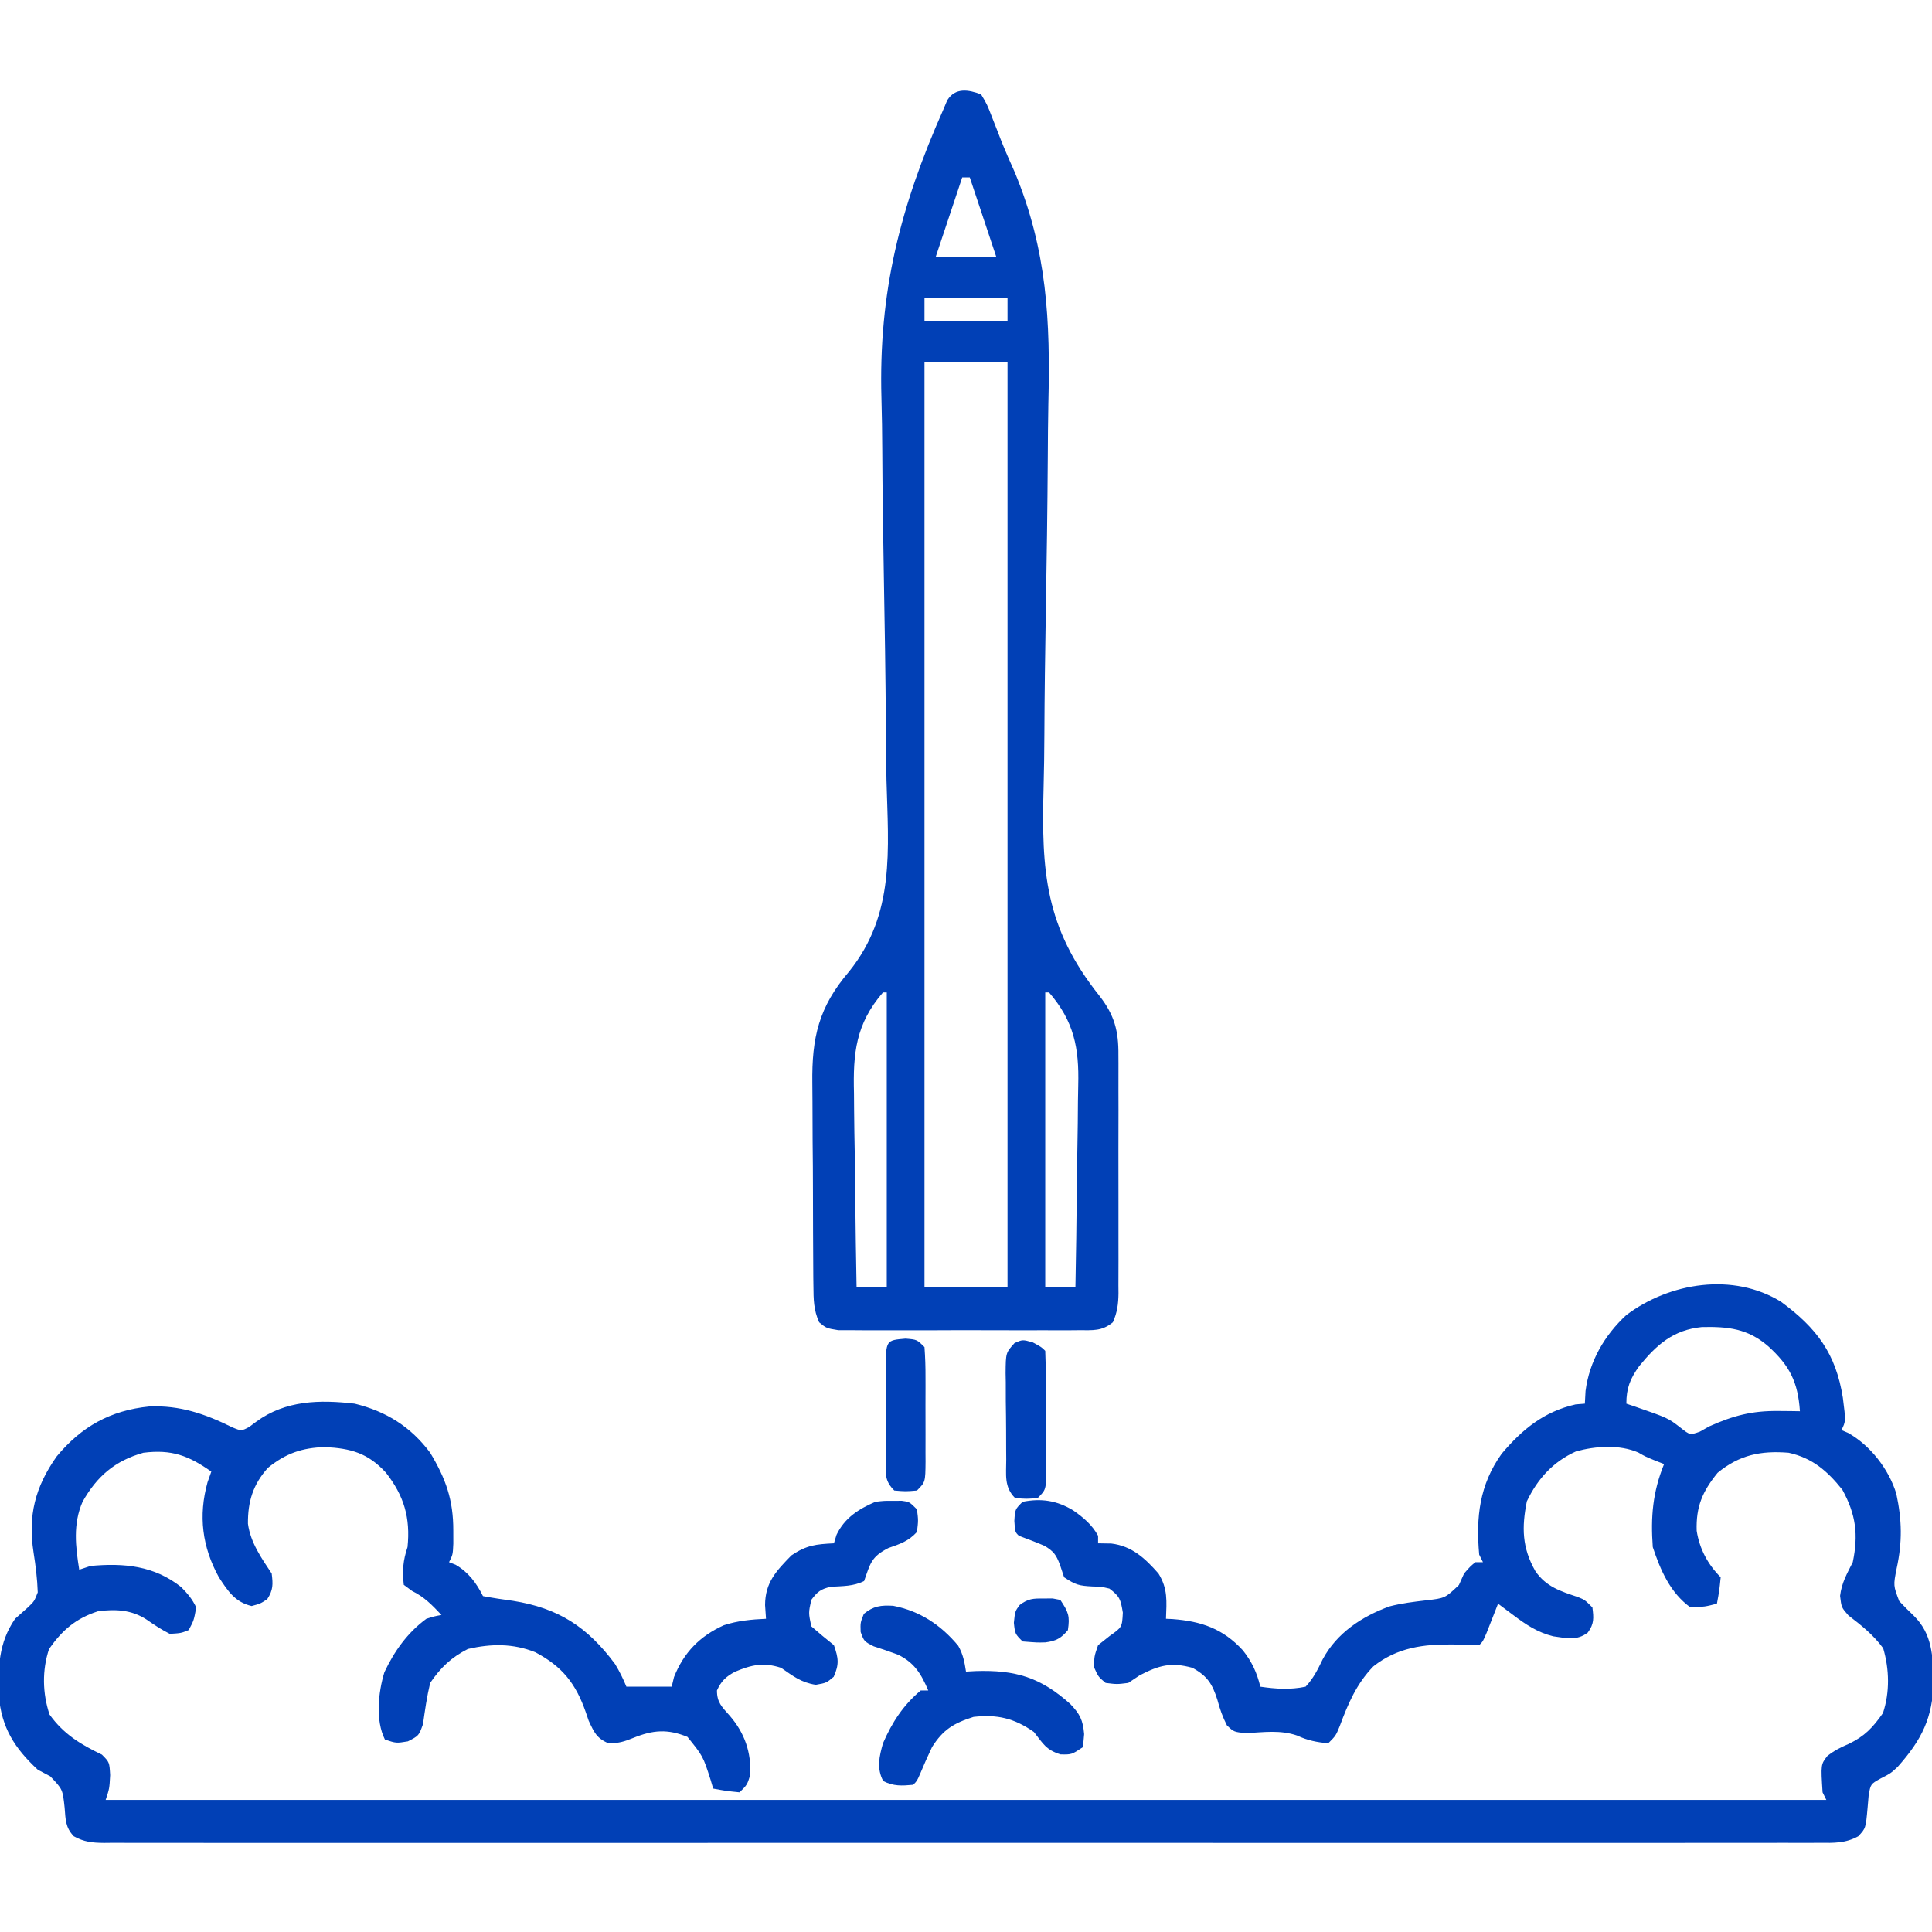 <svg width="80" height="80" viewBox="0 0 80 80" fill="none" xmlns="http://www.w3.org/2000/svg">
<g clip-path="url(#clip0_204_2275)">
<path d="M73.75 53.905C75.234 54.996 76.022 56.057 76.309 57.879C76.433 58.852 76.433 58.852 76.25 59.217C76.34 59.255 76.43 59.294 76.523 59.333C77.447 59.849 78.215 60.84 78.522 61.851C78.757 62.946 78.775 63.852 78.535 64.95C78.397 65.654 78.397 65.654 78.643 66.299C78.838 66.506 79.039 66.709 79.246 66.905C80.011 67.657 80.035 68.567 80.068 69.598C80.032 71.136 79.581 72.031 78.575 73.166C78.281 73.436 78.281 73.436 77.866 73.647C77.458 73.876 77.458 73.876 77.377 74.344C77.363 74.508 77.349 74.673 77.334 74.842C77.257 75.706 77.257 75.706 76.945 76.038C76.417 76.329 75.932 76.313 75.345 76.307C75.221 76.308 75.097 76.309 74.97 76.309C74.552 76.311 74.134 76.31 73.716 76.308C73.414 76.308 73.112 76.309 72.81 76.31C71.979 76.312 71.148 76.311 70.317 76.31C69.421 76.309 68.526 76.31 67.63 76.312C65.875 76.314 64.12 76.313 62.365 76.312C60.939 76.311 59.513 76.311 58.087 76.311C57.783 76.311 57.783 76.311 57.473 76.311C57.061 76.311 56.649 76.312 56.237 76.312C52.484 76.313 48.73 76.312 44.977 76.309C41.549 76.307 38.121 76.307 34.693 76.309C30.843 76.312 26.994 76.313 23.144 76.312C22.734 76.311 22.323 76.311 21.913 76.311C21.712 76.311 21.51 76.311 21.302 76.311C19.877 76.311 18.452 76.311 17.027 76.312C15.291 76.314 13.556 76.313 11.82 76.311C10.934 76.309 10.048 76.309 9.162 76.311C8.351 76.312 7.541 76.311 6.731 76.309C6.437 76.308 6.143 76.308 5.849 76.31C5.451 76.311 5.053 76.31 4.655 76.307C4.539 76.308 4.424 76.31 4.305 76.311C3.819 76.305 3.484 76.274 3.055 76.037C2.706 75.666 2.717 75.353 2.676 74.852C2.594 74.091 2.594 74.091 2.08 73.553C1.909 73.463 1.739 73.373 1.563 73.28C0.598 72.38 0.068 71.545 -0.049 70.229C-0.086 69.051 -0.061 68.022 0.625 67.03C0.8 66.873 0.976 66.716 1.152 66.561C1.419 66.306 1.419 66.306 1.563 65.936C1.543 65.37 1.477 64.839 1.389 64.281C1.153 62.761 1.452 61.577 2.344 60.311C3.37 59.072 4.57 58.401 6.182 58.239C7.452 58.185 8.492 58.545 9.621 59.104C9.994 59.258 9.994 59.258 10.317 59.088C10.415 59.014 10.514 58.941 10.615 58.866C11.825 57.981 13.243 57.955 14.688 58.123C15.995 58.444 17.005 59.075 17.813 60.155C18.465 61.239 18.772 62.112 18.77 63.377C18.77 63.646 18.77 63.646 18.771 63.92C18.75 64.373 18.75 64.373 18.594 64.686C18.684 64.721 18.774 64.757 18.867 64.793C19.397 65.103 19.727 65.547 20 66.092C20.414 66.169 20.823 66.231 21.24 66.287C23.123 66.587 24.323 67.363 25.469 68.905C25.657 69.215 25.799 69.505 25.938 69.842C26.556 69.842 27.175 69.842 27.813 69.842C27.845 69.71 27.877 69.578 27.91 69.442C28.317 68.424 28.975 67.749 29.974 67.297C30.545 67.11 31.12 67.057 31.719 67.03C31.706 66.843 31.693 66.656 31.68 66.463C31.683 65.53 32.139 65.052 32.773 64.403C33.403 63.979 33.783 63.943 34.531 63.905C34.584 63.731 34.584 63.731 34.639 63.553C34.972 62.856 35.552 62.483 36.25 62.186C36.608 62.144 36.608 62.144 36.973 62.147C37.094 62.146 37.215 62.145 37.34 62.144C37.656 62.186 37.656 62.186 37.969 62.498C38.027 62.957 38.027 62.957 37.969 63.436C37.612 63.821 37.285 63.925 36.787 64.1C36.074 64.463 36.04 64.733 35.781 65.467C35.337 65.689 34.897 65.674 34.405 65.705C33.99 65.795 33.846 65.911 33.594 66.248C33.477 66.782 33.477 66.782 33.594 67.342C33.9 67.61 34.213 67.87 34.531 68.123C34.718 68.662 34.755 68.91 34.522 69.432C34.219 69.686 34.219 69.686 33.779 69.764C33.17 69.668 32.848 69.408 32.344 69.061C31.616 68.824 31.118 68.936 30.433 69.225C30.058 69.426 29.864 69.609 29.688 69.998C29.688 70.496 29.883 70.667 30.215 71.043C30.832 71.752 31.116 72.568 31.064 73.504C30.938 73.905 30.938 73.905 30.625 74.217C30.059 74.159 30.059 74.159 29.531 74.061C29.48 73.886 29.48 73.886 29.427 73.707C29.11 72.718 29.11 72.718 28.467 71.922C27.646 71.584 27.037 71.634 26.23 71.961C25.834 72.121 25.622 72.186 25.186 72.186C24.695 71.961 24.606 71.74 24.375 71.248C24.334 71.129 24.294 71.01 24.252 70.888C23.839 69.708 23.281 69.005 22.167 68.416C21.24 68.046 20.341 68.059 19.375 68.28C18.68 68.634 18.251 69.046 17.813 69.686C17.676 70.253 17.597 70.815 17.516 71.392C17.344 71.873 17.344 71.873 16.889 72.106C16.406 72.186 16.406 72.186 15.938 72.03C15.539 71.232 15.663 70.072 15.917 69.243C16.325 68.375 16.876 67.6 17.656 67.03C18.002 66.923 18.002 66.923 18.281 66.873C17.89 66.46 17.575 66.129 17.061 65.877C16.948 65.793 16.835 65.71 16.719 65.623C16.655 65.032 16.687 64.625 16.875 64.061C16.997 62.847 16.735 61.944 15.977 60.975C15.232 60.167 14.527 59.973 13.457 59.92C12.512 59.946 11.828 60.182 11.094 60.78C10.479 61.462 10.258 62.177 10.267 63.093C10.371 63.871 10.823 64.514 11.25 65.155C11.306 65.603 11.314 65.838 11.065 66.219C10.781 66.405 10.781 66.405 10.42 66.502C9.735 66.343 9.437 65.883 9.063 65.311C8.371 64.055 8.208 62.763 8.594 61.375C8.645 61.23 8.697 61.085 8.75 60.936C7.804 60.269 7.107 60.01 5.938 60.155C4.764 60.484 4.013 61.129 3.419 62.184C3.017 63.102 3.127 64.04 3.281 64.998C3.513 64.921 3.513 64.921 3.75 64.842C5.135 64.714 6.388 64.83 7.504 65.719C7.77 65.991 7.963 66.216 8.125 66.561C8.027 67.098 8.027 67.098 7.813 67.498C7.5 67.625 7.5 67.625 7.031 67.655C6.69 67.483 6.386 67.283 6.073 67.065C5.448 66.655 4.786 66.625 4.063 66.717C3.14 67.014 2.582 67.496 2.031 68.28C1.738 69.16 1.758 70.117 2.051 70.995C2.628 71.802 3.337 72.234 4.219 72.655C4.531 72.967 4.531 72.967 4.561 73.504C4.531 74.061 4.531 74.061 4.375 74.53C27.888 74.53 51.4 74.53 75.625 74.53C75.573 74.427 75.522 74.323 75.469 74.217C75.395 73.062 75.395 73.062 75.668 72.711C75.951 72.488 76.212 72.356 76.543 72.215C77.21 71.896 77.545 71.54 77.969 70.936C78.257 70.07 78.235 69.123 77.979 68.25C77.572 67.697 77.085 67.309 76.541 66.893C76.25 66.561 76.25 66.561 76.194 66.081C76.261 65.536 76.474 65.175 76.719 64.686C76.957 63.551 76.849 62.707 76.289 61.688C75.666 60.909 75.049 60.372 74.062 60.155C72.915 60.062 72.025 60.243 71.123 60.985C70.491 61.761 70.224 62.391 70.256 63.386C70.373 64.136 70.717 64.778 71.25 65.311C71.192 65.877 71.192 65.877 71.094 66.405C70.596 66.532 70.596 66.532 70 66.561C69.161 65.956 68.757 65.02 68.438 64.061C68.347 62.811 68.434 61.784 68.906 60.623C68.79 60.578 68.674 60.533 68.555 60.487C68.125 60.311 68.125 60.311 67.842 60.147C67.062 59.807 66.066 59.876 65.258 60.1C64.308 60.527 63.668 61.236 63.223 62.166C63.008 63.242 63.022 64.085 63.574 65.053C64.02 65.707 64.62 65.89 65.343 66.132C65.625 66.248 65.625 66.248 65.938 66.561C65.994 67 66.013 67.24 65.746 67.602C65.282 67.952 64.87 67.829 64.318 67.756C63.669 67.596 63.184 67.272 62.656 66.873C62.541 66.788 62.427 66.702 62.308 66.613C62.217 66.544 62.126 66.476 62.031 66.405C61.988 66.516 61.945 66.627 61.9 66.741C61.843 66.885 61.787 67.028 61.729 67.176C61.672 67.319 61.616 67.463 61.558 67.61C61.406 67.967 61.406 67.967 61.25 68.123C60.892 68.118 60.534 68.107 60.176 68.094C58.948 68.078 57.861 68.216 56.867 69.002C56.169 69.721 55.82 70.547 55.475 71.477C55.312 71.873 55.312 71.873 55 72.186C54.527 72.144 54.142 72.067 53.71 71.865C53.012 71.624 52.32 71.729 51.591 71.767C51.094 71.717 51.094 71.717 50.806 71.447C50.626 71.095 50.511 70.771 50.41 70.389C50.201 69.732 50 69.402 49.375 69.061C48.493 68.816 47.99 68.957 47.188 69.373C46.956 69.528 46.956 69.528 46.719 69.686C46.25 69.745 46.25 69.745 45.781 69.686C45.479 69.432 45.479 69.432 45.312 69.061C45.303 68.602 45.303 68.602 45.469 68.123C45.627 67.998 45.785 67.872 45.947 67.743C46.463 67.38 46.463 67.38 46.494 66.776C46.402 66.22 46.368 66.106 45.938 65.78C45.598 65.701 45.598 65.701 45.234 65.692C44.687 65.662 44.542 65.631 44.062 65.311C44.005 65.137 43.947 64.963 43.887 64.784C43.731 64.378 43.634 64.241 43.257 64.012C42.904 63.86 42.548 63.726 42.188 63.592C42.031 63.436 42.031 63.436 42.002 62.977C42.031 62.498 42.031 62.498 42.344 62.186C43.118 62.033 43.759 62.132 44.434 62.538C44.863 62.839 45.212 63.126 45.469 63.592C45.469 63.695 45.469 63.798 45.469 63.905C45.649 63.908 45.83 63.911 46.016 63.914C46.873 64.018 47.412 64.523 47.969 65.155C48.363 65.79 48.306 66.298 48.281 67.03C48.368 67.034 48.455 67.038 48.545 67.042C49.74 67.131 50.643 67.439 51.465 68.338C51.838 68.808 52.044 69.254 52.188 69.842C52.835 69.936 53.419 69.976 54.062 69.842C54.391 69.49 54.56 69.14 54.77 68.708C55.356 67.616 56.395 66.932 57.538 66.517C58.038 66.387 58.53 66.328 59.043 66.268C59.836 66.178 59.836 66.178 60.41 65.633C60.517 65.396 60.517 65.396 60.625 65.155C60.879 64.862 60.879 64.862 61.094 64.686C61.197 64.686 61.3 64.686 61.406 64.686C61.355 64.583 61.303 64.48 61.25 64.373C61.111 62.824 61.261 61.482 62.18 60.197C63.038 59.181 63.935 58.451 65.244 58.153C65.37 58.143 65.496 58.133 65.625 58.123C65.635 57.949 65.644 57.775 65.654 57.596C65.813 56.367 66.437 55.294 67.339 54.457C69.133 53.101 71.776 52.681 73.75 53.905ZM67.877 56.567C67.499 57.092 67.344 57.48 67.344 58.123C67.457 58.161 67.57 58.199 67.687 58.238C69.071 58.718 69.071 58.718 69.59 59.12C69.977 59.426 69.977 59.426 70.381 59.285C70.513 59.211 70.645 59.137 70.781 59.061C71.783 58.614 72.547 58.414 73.643 58.426C73.893 58.428 73.893 58.428 74.149 58.43C74.275 58.432 74.401 58.434 74.531 58.436C74.449 57.238 74.117 56.556 73.213 55.741C72.37 55.013 71.553 54.927 70.469 54.951C69.291 55.07 68.607 55.672 67.877 56.567Z" fill="#0140B6"/>
<path d="M40.625 3.906C40.874 4.324 40.874 4.324 41.086 4.874C41.165 5.076 41.245 5.277 41.324 5.479C41.364 5.582 41.403 5.685 41.444 5.791C41.624 6.249 41.827 6.698 42.026 7.148C43.359 10.375 43.495 13.275 43.41 16.732C43.395 17.461 43.391 18.189 43.387 18.918C43.373 21.072 43.342 23.226 43.304 25.379C43.276 27.062 43.252 28.744 43.245 30.427C43.241 31.147 43.233 31.867 43.213 32.587C43.119 36.088 43.271 38.406 45.526 41.236C46.148 42.033 46.32 42.694 46.311 43.687C46.312 43.802 46.312 43.917 46.313 44.035C46.315 44.413 46.314 44.79 46.312 45.167C46.313 45.431 46.313 45.694 46.314 45.958C46.314 46.508 46.313 47.059 46.311 47.61C46.309 48.316 46.31 49.022 46.313 49.727C46.315 50.271 46.314 50.814 46.313 51.358C46.312 51.618 46.313 51.878 46.314 52.139C46.315 52.502 46.313 52.865 46.311 53.229C46.312 53.336 46.313 53.444 46.314 53.554C46.308 54 46.263 54.345 46.081 54.754C45.626 55.128 45.257 55.08 44.674 55.081C44.506 55.083 44.506 55.083 44.334 55.084C43.964 55.087 43.593 55.085 43.223 55.083C42.965 55.084 42.708 55.084 42.45 55.085C41.911 55.086 41.371 55.085 40.832 55.082C40.14 55.078 39.448 55.08 38.756 55.084C38.224 55.086 37.693 55.085 37.161 55.084C36.906 55.083 36.651 55.084 36.395 55.085C36.039 55.087 35.683 55.084 35.326 55.081C35.123 55.081 34.92 55.08 34.711 55.08C34.219 55 34.219 55 33.919 54.754C33.687 54.234 33.687 53.81 33.682 53.241C33.68 53.128 33.679 53.015 33.677 52.898C33.673 52.525 33.672 52.151 33.671 51.777C33.67 51.516 33.668 51.254 33.667 50.993C33.664 50.445 33.663 49.897 33.663 49.349C33.663 48.65 33.657 47.952 33.649 47.254C33.644 46.714 33.643 46.174 33.643 45.634C33.642 45.376 33.64 45.119 33.637 44.862C33.612 42.965 33.898 41.702 35.162 40.226C37.072 37.846 36.783 35.182 36.707 32.296C36.691 31.571 36.687 30.846 36.683 30.12C36.668 27.968 36.634 25.815 36.595 23.663C36.565 21.992 36.541 20.321 36.533 18.65C36.529 17.933 36.52 17.218 36.499 16.501C36.374 12.096 37.275 8.558 39.063 4.531C39.116 4.406 39.169 4.281 39.223 4.151C39.558 3.612 40.107 3.709 40.625 3.906ZM39.844 7.344C39.483 8.427 39.122 9.51 38.75 10.625C39.575 10.625 40.4 10.625 41.25 10.625C40.889 9.542 40.528 8.46 40.156 7.344C40.053 7.344 39.95 7.344 39.844 7.344ZM38.281 12.344C38.281 12.653 38.281 12.963 38.281 13.281C39.416 13.281 40.55 13.281 41.719 13.281C41.719 12.972 41.719 12.663 41.719 12.344C40.584 12.344 39.45 12.344 38.281 12.344ZM38.281 15C38.281 27.633 38.281 40.266 38.281 53.281C39.416 53.281 40.55 53.281 41.719 53.281C41.719 40.649 41.719 28.016 41.719 15C40.584 15 39.45 15 38.281 15ZM36.563 41.094C35.432 42.399 35.319 43.622 35.362 45.27C35.364 45.503 35.366 45.735 35.367 45.967C35.371 46.573 35.382 47.178 35.394 47.784C35.405 48.404 35.41 49.024 35.415 49.644C35.427 50.857 35.446 52.069 35.469 53.281C35.881 53.281 36.294 53.281 36.719 53.281C36.719 49.26 36.719 45.238 36.719 41.094C36.667 41.094 36.616 41.094 36.563 41.094ZM43.281 41.094C43.281 45.116 43.281 49.138 43.281 53.281C43.694 53.281 44.106 53.281 44.531 53.281C44.557 51.946 44.576 50.611 44.588 49.276C44.594 48.655 44.601 48.035 44.614 47.415C44.626 46.815 44.632 46.216 44.635 45.616C44.637 45.388 44.641 45.161 44.647 44.933C44.686 43.397 44.474 42.291 43.438 41.094C43.386 41.094 43.334 41.094 43.281 41.094Z" fill="#0140B6"/>
<path d="M36.982 66.492C38.092 66.706 38.964 67.29 39.678 68.148C39.879 68.499 39.939 68.821 40 69.218C40.13 69.211 40.261 69.203 40.395 69.196C42.05 69.143 43.077 69.452 44.311 70.552C44.717 70.974 44.841 71.218 44.892 71.806C44.876 71.983 44.86 72.16 44.844 72.343C44.375 72.655 44.375 72.655 43.916 72.646C43.315 72.462 43.197 72.205 42.812 71.718C41.995 71.146 41.296 70.984 40.312 71.093C39.496 71.351 39.051 71.618 38.594 72.343C38.419 72.71 38.255 73.078 38.099 73.454C37.969 73.749 37.969 73.749 37.812 73.905C37.34 73.947 36.999 73.969 36.572 73.749C36.293 73.223 36.407 72.735 36.562 72.187C36.936 71.323 37.402 70.605 38.125 69.999C38.228 69.999 38.331 69.999 38.437 69.999C38.147 69.318 37.87 68.855 37.192 68.52C36.858 68.395 36.52 68.279 36.179 68.171C35.781 67.968 35.781 67.968 35.638 67.577C35.625 67.187 35.625 67.187 35.771 66.825C36.169 66.5 36.474 66.464 36.982 66.492Z" fill="#0140B6"/>
<path d="M42.764 55.585C43.125 55.78 43.125 55.78 43.281 55.936C43.299 56.361 43.307 56.781 43.307 57.205C43.308 57.332 43.309 57.46 43.309 57.591C43.31 57.861 43.31 58.131 43.31 58.401C43.31 58.815 43.313 59.229 43.316 59.642C43.317 59.904 43.317 60.166 43.317 60.428C43.318 60.552 43.319 60.676 43.321 60.805C43.317 61.682 43.317 61.682 42.969 62.03C42.5 62.069 42.5 62.069 42.031 62.03C41.568 61.566 41.668 61.06 41.666 60.439C41.665 60.312 41.664 60.185 41.663 60.055C41.661 59.786 41.661 59.518 41.661 59.25C41.66 58.839 41.654 58.428 41.648 58.017C41.648 57.757 41.647 57.496 41.647 57.236C41.645 57.112 41.642 56.989 41.64 56.863C41.647 56.016 41.647 56.016 42.01 55.613C42.344 55.467 42.344 55.467 42.764 55.585Z" fill="#0140B6"/>
<path d="M37.5 55.43C37.969 55.469 37.969 55.469 38.281 55.781C38.312 56.203 38.325 56.609 38.323 57.031C38.323 57.155 38.323 57.279 38.324 57.406C38.324 57.668 38.323 57.929 38.322 58.191C38.32 58.592 38.322 58.993 38.324 59.395C38.324 59.648 38.323 59.902 38.323 60.156C38.323 60.277 38.324 60.397 38.325 60.521C38.317 61.37 38.317 61.37 37.969 61.719C37.5 61.758 37.5 61.758 37.031 61.719C36.633 61.321 36.68 61.064 36.675 60.521C36.676 60.401 36.677 60.28 36.677 60.156C36.677 60.033 36.677 59.909 36.676 59.782C36.676 59.52 36.677 59.258 36.678 58.997C36.68 58.595 36.678 58.194 36.676 57.793C36.676 57.539 36.677 57.285 36.677 57.031C36.677 56.911 36.676 56.79 36.675 56.666C36.686 55.498 36.686 55.498 37.5 55.43Z" fill="#0140B6"/>
<path d="M43.213 66.191C43.397 66.189 43.397 66.189 43.585 66.188C43.691 66.208 43.797 66.229 43.906 66.25C44.242 66.753 44.306 66.915 44.219 67.5C43.937 67.84 43.723 67.952 43.285 68.008C42.949 68.017 42.949 68.017 42.344 67.969C42.031 67.656 42.031 67.656 41.982 67.197C42.031 66.719 42.031 66.719 42.224 66.458C42.574 66.194 42.778 66.187 43.213 66.191Z" fill="#0140B6"/>
</g>
<defs>
<clipPath id="clip0_204_2275">
<rect width="80" height="80" fill="white"/>
</clipPath>
</defs>
</svg>
